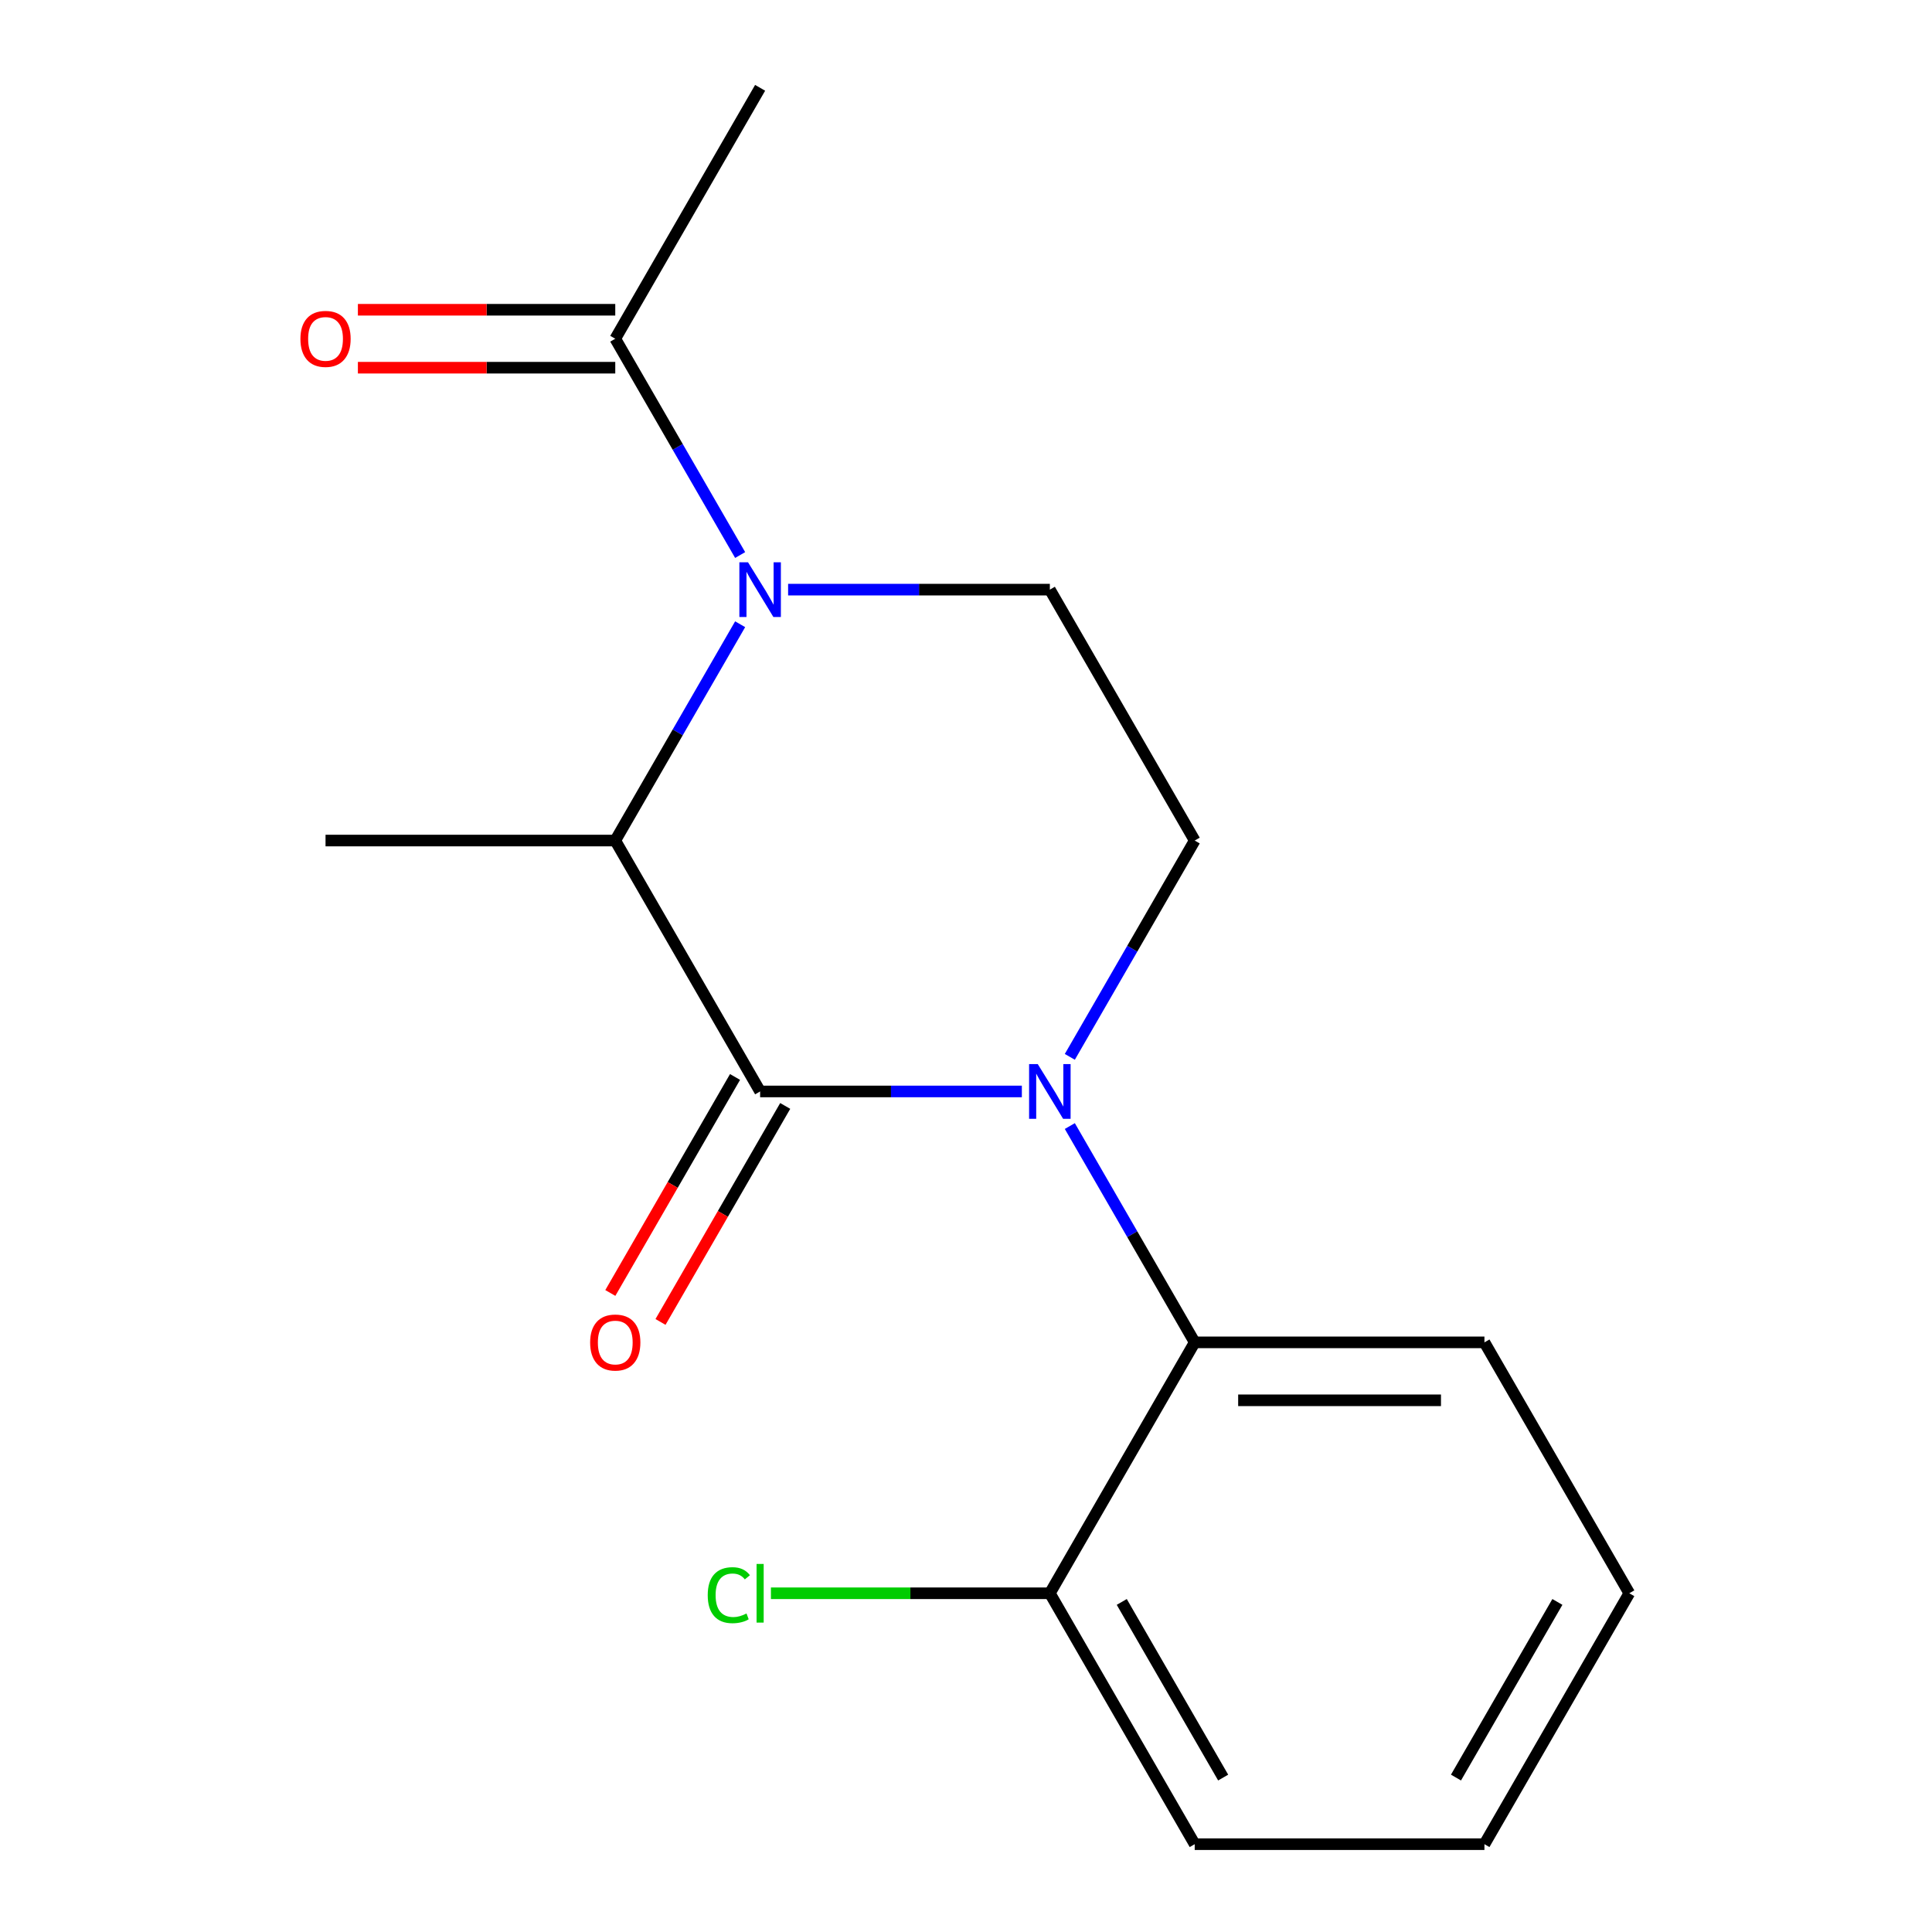 <?xml version='1.0' encoding='iso-8859-1'?>
<svg version='1.1' baseProfile='full'
              xmlns='http://www.w3.org/2000/svg'
                      xmlns:rdkit='http://www.rdkit.org/xml'
                      xmlns:xlink='http://www.w3.org/1999/xlink'
                  xml:space='preserve'
width='1000px' height='1000px' viewBox='0 0 1000 1000'>
<!-- END OF HEADER -->
<rect style='opacity:1.0;fill:#FFFFFF;stroke:none' width='1000' height='1000' x='0' y='0'> </rect>
<path class='bond-0' d='M 553.739,547.026 L 586.06,491.045' style='fill:none;fill-rule:evenodd;stroke:#0000FF;stroke-width:6px;stroke-linecap:butt;stroke-linejoin:miter;stroke-opacity:1' />
<path class='bond-0' d='M 586.06,491.045 L 618.38,435.065' style='fill:none;fill-rule:evenodd;stroke:#000000;stroke-width:6px;stroke-linecap:butt;stroke-linejoin:miter;stroke-opacity:1' />
<path class='bond-1' d='M 528.91,564.935 L 461.174,564.935' style='fill:none;fill-rule:evenodd;stroke:#0000FF;stroke-width:6px;stroke-linecap:butt;stroke-linejoin:miter;stroke-opacity:1' />
<path class='bond-1' d='M 461.174,564.935 L 393.438,564.935' style='fill:none;fill-rule:evenodd;stroke:#000000;stroke-width:6px;stroke-linecap:butt;stroke-linejoin:miter;stroke-opacity:1' />
<path class='bond-2' d='M 553.739,582.844 L 586.06,638.825' style='fill:none;fill-rule:evenodd;stroke:#0000FF;stroke-width:6px;stroke-linecap:butt;stroke-linejoin:miter;stroke-opacity:1' />
<path class='bond-2' d='M 586.06,638.825 L 618.38,694.805' style='fill:none;fill-rule:evenodd;stroke:#000000;stroke-width:6px;stroke-linecap:butt;stroke-linejoin:miter;stroke-opacity:1' />
<path class='bond-3' d='M 618.38,435.065 L 543.399,305.195' style='fill:none;fill-rule:evenodd;stroke:#000000;stroke-width:6px;stroke-linecap:butt;stroke-linejoin:miter;stroke-opacity:1' />
<path class='bond-4' d='M 543.399,305.195 L 475.663,305.195' style='fill:none;fill-rule:evenodd;stroke:#000000;stroke-width:6px;stroke-linecap:butt;stroke-linejoin:miter;stroke-opacity:1' />
<path class='bond-4' d='M 475.663,305.195 L 407.927,305.195' style='fill:none;fill-rule:evenodd;stroke:#0000FF;stroke-width:6px;stroke-linecap:butt;stroke-linejoin:miter;stroke-opacity:1' />
<path class='bond-5' d='M 383.098,323.104 L 350.778,379.084' style='fill:none;fill-rule:evenodd;stroke:#0000FF;stroke-width:6px;stroke-linecap:butt;stroke-linejoin:miter;stroke-opacity:1' />
<path class='bond-5' d='M 350.778,379.084 L 318.458,435.065' style='fill:none;fill-rule:evenodd;stroke:#000000;stroke-width:6px;stroke-linecap:butt;stroke-linejoin:miter;stroke-opacity:1' />
<path class='bond-6' d='M 383.098,287.286 L 350.778,231.305' style='fill:none;fill-rule:evenodd;stroke:#0000FF;stroke-width:6px;stroke-linecap:butt;stroke-linejoin:miter;stroke-opacity:1' />
<path class='bond-6' d='M 350.778,231.305 L 318.458,175.325' style='fill:none;fill-rule:evenodd;stroke:#000000;stroke-width:6px;stroke-linecap:butt;stroke-linejoin:miter;stroke-opacity:1' />
<path class='bond-7' d='M 318.458,435.065 L 393.438,564.935' style='fill:none;fill-rule:evenodd;stroke:#000000;stroke-width:6px;stroke-linecap:butt;stroke-linejoin:miter;stroke-opacity:1' />
<path class='bond-8' d='M 318.458,435.065 L 168.497,435.065' style='fill:none;fill-rule:evenodd;stroke:#000000;stroke-width:6px;stroke-linecap:butt;stroke-linejoin:miter;stroke-opacity:1' />
<path class='bond-9' d='M 380.451,557.437 L 348.177,613.338' style='fill:none;fill-rule:evenodd;stroke:#000000;stroke-width:6px;stroke-linecap:butt;stroke-linejoin:miter;stroke-opacity:1' />
<path class='bond-9' d='M 348.177,613.338 L 315.903,669.238' style='fill:none;fill-rule:evenodd;stroke:#FF0000;stroke-width:6px;stroke-linecap:butt;stroke-linejoin:miter;stroke-opacity:1' />
<path class='bond-9' d='M 406.425,572.433 L 374.151,628.334' style='fill:none;fill-rule:evenodd;stroke:#000000;stroke-width:6px;stroke-linecap:butt;stroke-linejoin:miter;stroke-opacity:1' />
<path class='bond-9' d='M 374.151,628.334 L 341.877,684.234' style='fill:none;fill-rule:evenodd;stroke:#FF0000;stroke-width:6px;stroke-linecap:butt;stroke-linejoin:miter;stroke-opacity:1' />
<path class='bond-10' d='M 393.438,45.455 L 318.458,175.325' style='fill:none;fill-rule:evenodd;stroke:#000000;stroke-width:6px;stroke-linecap:butt;stroke-linejoin:miter;stroke-opacity:1' />
<path class='bond-11' d='M 318.458,160.329 L 251.852,160.329' style='fill:none;fill-rule:evenodd;stroke:#000000;stroke-width:6px;stroke-linecap:butt;stroke-linejoin:miter;stroke-opacity:1' />
<path class='bond-11' d='M 251.852,160.329 L 185.246,160.329' style='fill:none;fill-rule:evenodd;stroke:#FF0000;stroke-width:6px;stroke-linecap:butt;stroke-linejoin:miter;stroke-opacity:1' />
<path class='bond-11' d='M 318.458,190.321 L 251.852,190.321' style='fill:none;fill-rule:evenodd;stroke:#000000;stroke-width:6px;stroke-linecap:butt;stroke-linejoin:miter;stroke-opacity:1' />
<path class='bond-11' d='M 251.852,190.321 L 185.246,190.321' style='fill:none;fill-rule:evenodd;stroke:#FF0000;stroke-width:6px;stroke-linecap:butt;stroke-linejoin:miter;stroke-opacity:1' />
<path class='bond-12' d='M 843.322,824.675 L 768.341,954.545' style='fill:none;fill-rule:evenodd;stroke:#000000;stroke-width:6px;stroke-linecap:butt;stroke-linejoin:miter;stroke-opacity:1' />
<path class='bond-12' d='M 806.1,829.16 L 753.614,920.069' style='fill:none;fill-rule:evenodd;stroke:#000000;stroke-width:6px;stroke-linecap:butt;stroke-linejoin:miter;stroke-opacity:1' />
<path class='bond-13' d='M 843.322,824.675 L 768.341,694.805' style='fill:none;fill-rule:evenodd;stroke:#000000;stroke-width:6px;stroke-linecap:butt;stroke-linejoin:miter;stroke-opacity:1' />
<path class='bond-14' d='M 768.341,954.545 L 618.38,954.545' style='fill:none;fill-rule:evenodd;stroke:#000000;stroke-width:6px;stroke-linecap:butt;stroke-linejoin:miter;stroke-opacity:1' />
<path class='bond-15' d='M 618.38,954.545 L 543.399,824.675' style='fill:none;fill-rule:evenodd;stroke:#000000;stroke-width:6px;stroke-linecap:butt;stroke-linejoin:miter;stroke-opacity:1' />
<path class='bond-15' d='M 633.107,920.069 L 580.62,829.16' style='fill:none;fill-rule:evenodd;stroke:#000000;stroke-width:6px;stroke-linecap:butt;stroke-linejoin:miter;stroke-opacity:1' />
<path class='bond-16' d='M 543.399,824.675 L 618.38,694.805' style='fill:none;fill-rule:evenodd;stroke:#000000;stroke-width:6px;stroke-linecap:butt;stroke-linejoin:miter;stroke-opacity:1' />
<path class='bond-17' d='M 543.399,824.675 L 471.213,824.675' style='fill:none;fill-rule:evenodd;stroke:#000000;stroke-width:6px;stroke-linecap:butt;stroke-linejoin:miter;stroke-opacity:1' />
<path class='bond-17' d='M 471.213,824.675 L 399.027,824.675' style='fill:none;fill-rule:evenodd;stroke:#00CC00;stroke-width:6px;stroke-linecap:butt;stroke-linejoin:miter;stroke-opacity:1' />
<path class='bond-18' d='M 618.38,694.805 L 768.341,694.805' style='fill:none;fill-rule:evenodd;stroke:#000000;stroke-width:6px;stroke-linecap:butt;stroke-linejoin:miter;stroke-opacity:1' />
<path class='bond-18' d='M 640.874,724.797 L 745.847,724.797' style='fill:none;fill-rule:evenodd;stroke:#000000;stroke-width:6px;stroke-linecap:butt;stroke-linejoin:miter;stroke-opacity:1' />
<path  class='atom-0' d='M 537.139 550.775
L 546.419 565.775
Q 547.339 567.255, 548.819 569.935
Q 550.299 572.615, 550.379 572.775
L 550.379 550.775
L 554.139 550.775
L 554.139 579.095
L 550.259 579.095
L 540.299 562.695
Q 539.139 560.775, 537.899 558.575
Q 536.699 556.375, 536.339 555.695
L 536.339 579.095
L 532.659 579.095
L 532.659 550.775
L 537.139 550.775
' fill='#0000FF'/>
<path  class='atom-3' d='M 387.178 291.035
L 396.458 306.035
Q 397.378 307.515, 398.858 310.195
Q 400.338 312.875, 400.418 313.035
L 400.418 291.035
L 404.178 291.035
L 404.178 319.355
L 400.298 319.355
L 390.338 302.955
Q 389.178 301.035, 387.938 298.835
Q 386.738 296.635, 386.378 295.955
L 386.378 319.355
L 382.698 319.355
L 382.698 291.035
L 387.178 291.035
' fill='#0000FF'/>
<path  class='atom-7' d='M 305.458 694.885
Q 305.458 688.085, 308.818 684.285
Q 312.178 680.485, 318.458 680.485
Q 324.738 680.485, 328.098 684.285
Q 331.458 688.085, 331.458 694.885
Q 331.458 701.765, 328.058 705.685
Q 324.658 709.565, 318.458 709.565
Q 312.218 709.565, 308.818 705.685
Q 305.458 701.805, 305.458 694.885
M 318.458 706.365
Q 322.778 706.365, 325.098 703.485
Q 327.458 700.565, 327.458 694.885
Q 327.458 689.325, 325.098 686.525
Q 322.778 683.685, 318.458 683.685
Q 314.138 683.685, 311.778 686.485
Q 309.458 689.285, 309.458 694.885
Q 309.458 700.605, 311.778 703.485
Q 314.138 706.365, 318.458 706.365
' fill='#FF0000'/>
<path  class='atom-10' d='M 155.497 175.405
Q 155.497 168.605, 158.857 164.805
Q 162.217 161.005, 168.497 161.005
Q 174.777 161.005, 178.137 164.805
Q 181.497 168.605, 181.497 175.405
Q 181.497 182.285, 178.097 186.205
Q 174.697 190.085, 168.497 190.085
Q 162.257 190.085, 158.857 186.205
Q 155.497 182.325, 155.497 175.405
M 168.497 186.885
Q 172.817 186.885, 175.137 184.005
Q 177.497 181.085, 177.497 175.405
Q 177.497 169.845, 175.137 167.045
Q 172.817 164.205, 168.497 164.205
Q 164.177 164.205, 161.817 167.005
Q 159.497 169.805, 159.497 175.405
Q 159.497 181.125, 161.817 184.005
Q 164.177 186.885, 168.497 186.885
' fill='#FF0000'/>
<path  class='atom-17' d='M 366.318 825.655
Q 366.318 818.615, 369.598 814.935
Q 372.918 811.215, 379.198 811.215
Q 385.038 811.215, 388.158 815.335
L 385.518 817.495
Q 383.238 814.495, 379.198 814.495
Q 374.918 814.495, 372.638 817.375
Q 370.398 820.215, 370.398 825.655
Q 370.398 831.255, 372.718 834.135
Q 375.078 837.015, 379.638 837.015
Q 382.758 837.015, 386.398 835.135
L 387.518 838.135
Q 386.038 839.095, 383.798 839.655
Q 381.558 840.215, 379.078 840.215
Q 372.918 840.215, 369.598 836.455
Q 366.318 832.695, 366.318 825.655
' fill='#00CC00'/>
<path  class='atom-17' d='M 391.598 809.495
L 395.278 809.495
L 395.278 839.855
L 391.598 839.855
L 391.598 809.495
' fill='#00CC00'/>
</svg>
